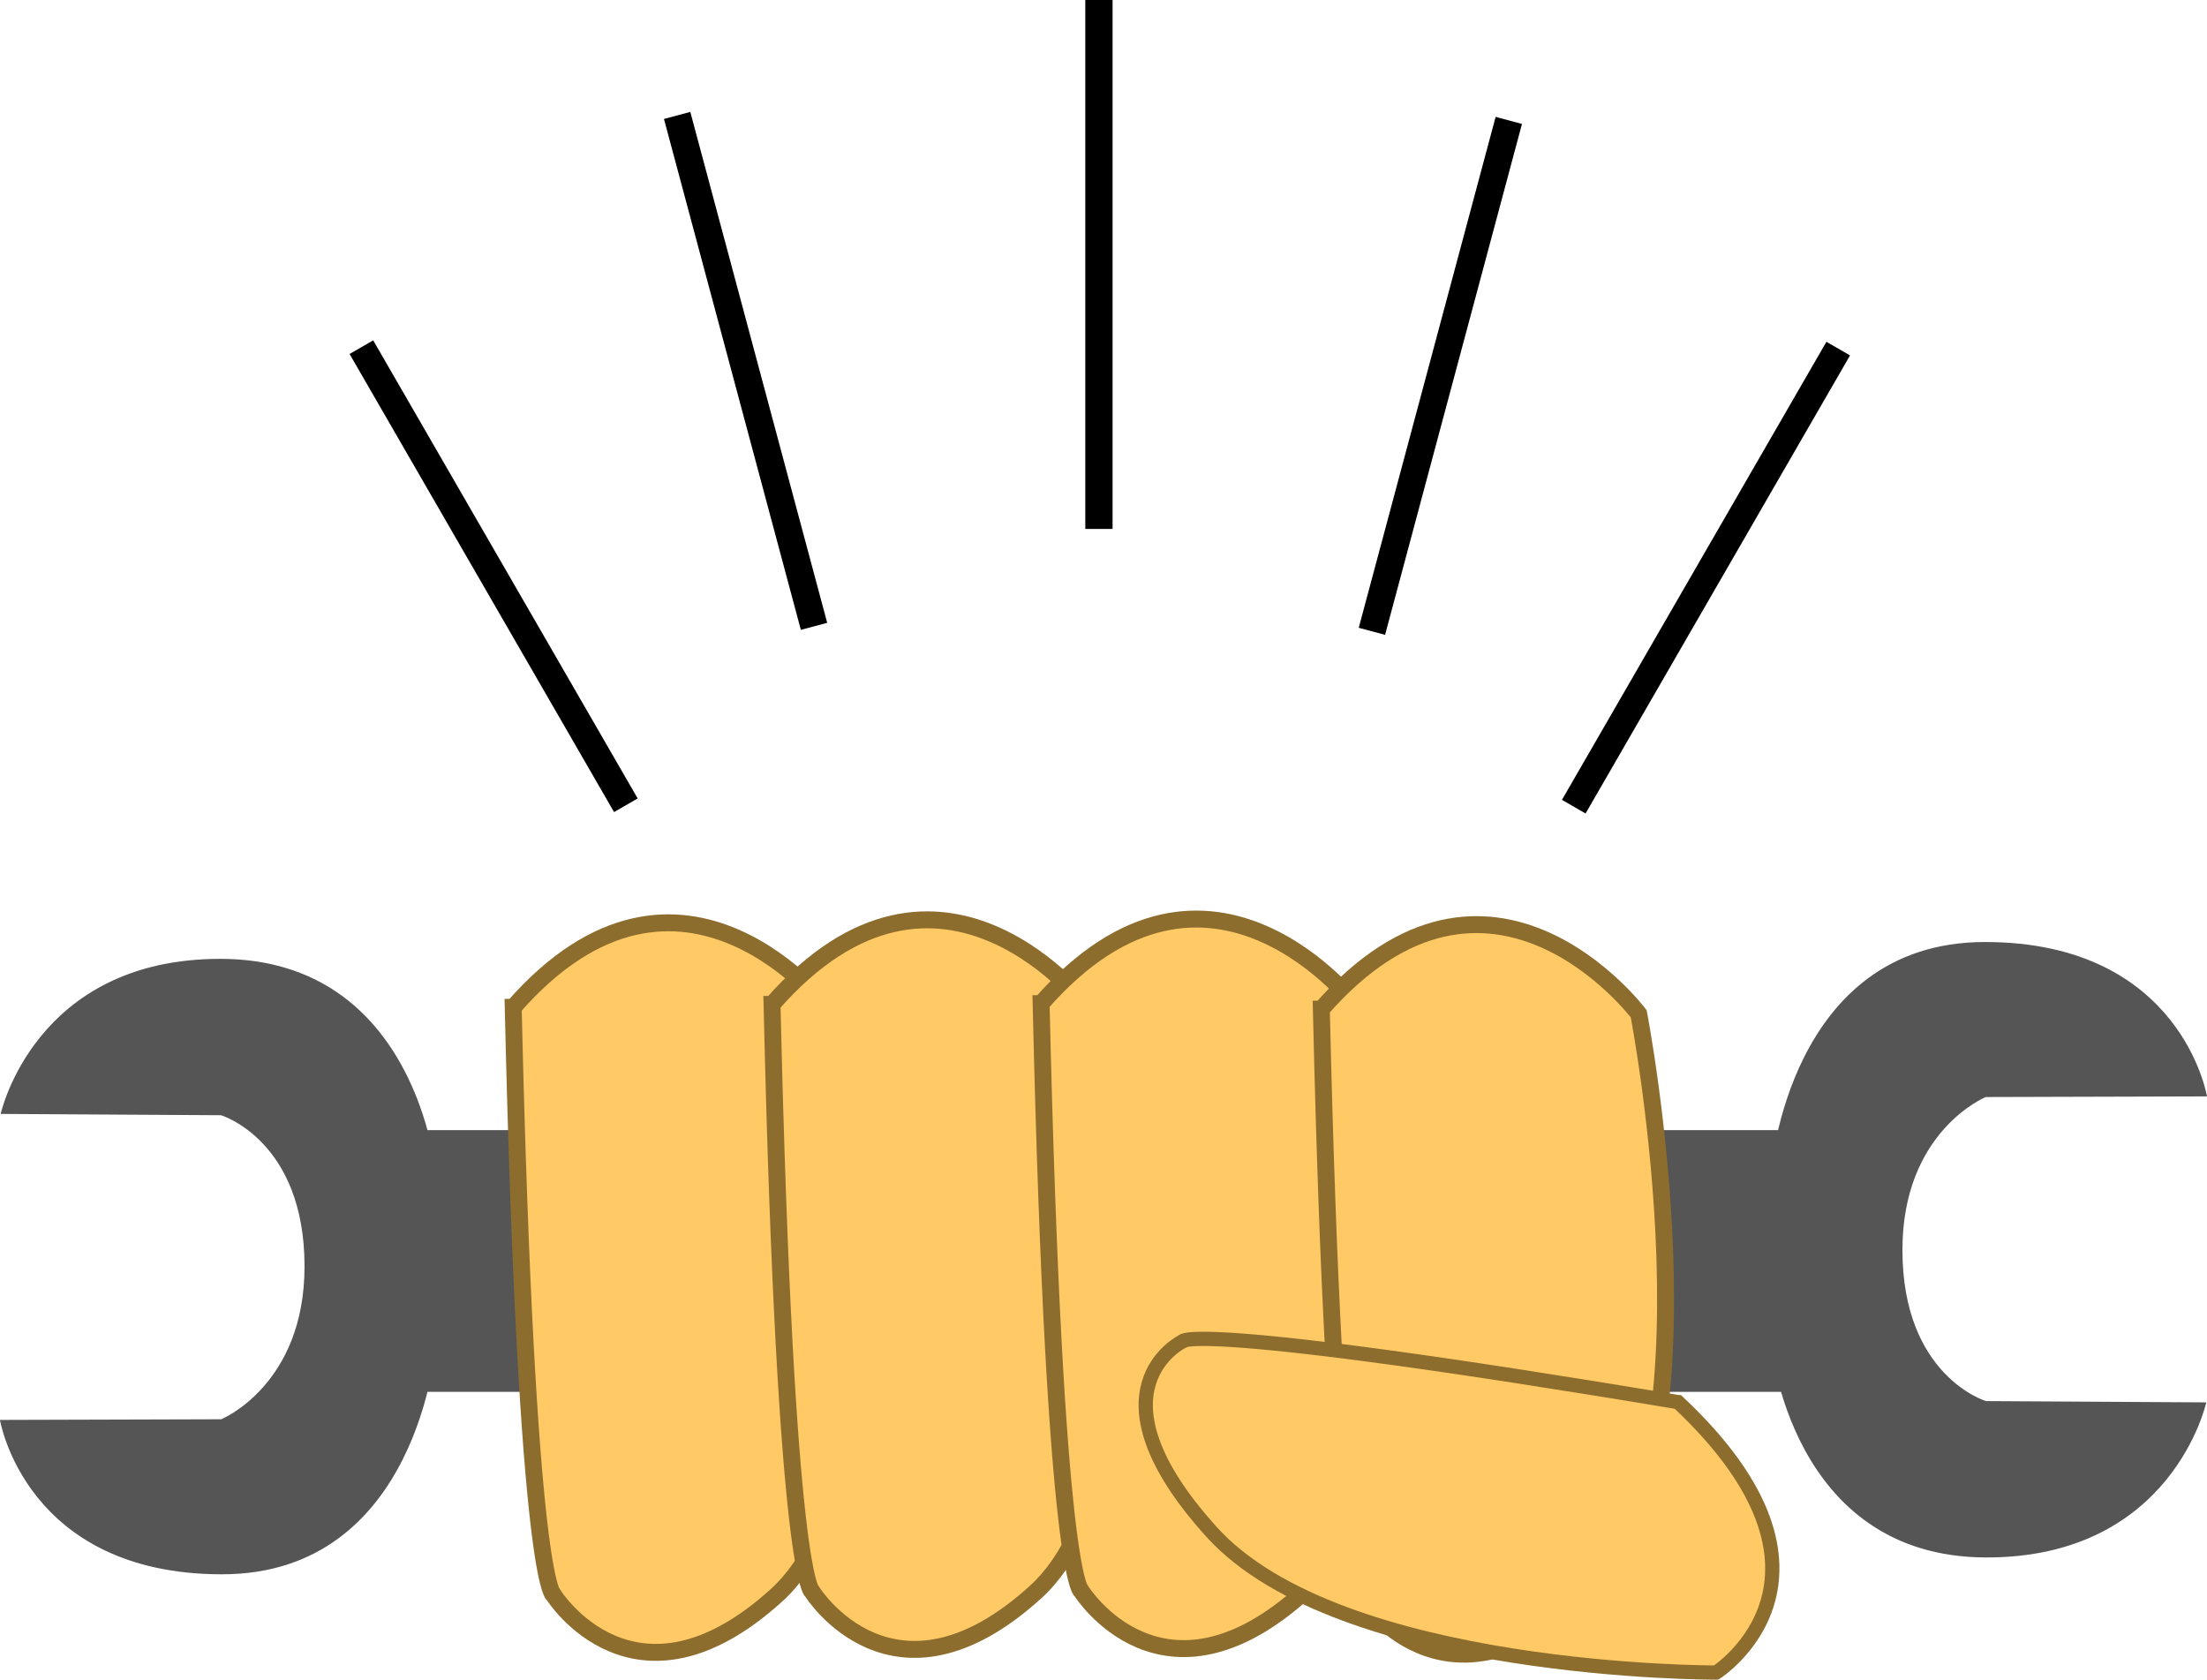 <?xml version="1.0" encoding="UTF-8" standalone="no"?>
<!-- Created with Inkscape (http://www.inkscape.org/) -->

<svg
   width="51.239mm"
   height="38.995mm"
   viewBox="0 0 51.239 38.995"
   version="1.1"
   id="svg1"
   xmlns="http://www.w3.org/2000/svg"
   xmlns:svg="http://www.w3.org/2000/svg">
  <defs
     id="defs1" />
  <g
     id="layer6"
     transform="translate(-67.156,-56.683)">
    <path
       id="rect5"
       style="fill:#555555;stroke:none;stroke-width:0.765;stroke-opacity:1"
       d="M 76.843,82.92 H 108.872 V 88.996 H 76.843 Z m 33.981,4.983 H 77.276 c 0,0 -0.402,5.329 -4.966,5.329 -4.564,0 -5.155,-3.584 -5.155,-3.584 l 5.137,-0.015 c 0,0 1.934,-0.79 1.934,-3.55 0,-2.928 -1.939,-3.509 -1.939,-3.509 l -5.115,-0.03 c 0,0 0.787,-3.615 5.121,-3.6 4.544,0.015 4.982,4.963 4.982,4.963 H 110.756 Z M 74.725,83.882 h 33.549 c 0,0 0.402,-5.329 4.966,-5.329 4.564,0 5.155,3.584 5.155,3.584 l -5.137,0.015 c 0,0 -1.934,0.79 -1.934,3.55 0,2.928 1.939,3.509 1.939,3.509 l 5.115,0.03 c 0,0 -0.787,3.615 -5.121,3.6 -4.544,-0.015 -4.982,-4.963 -4.982,-4.963 H 74.794 Z" />
  </g>
  <g
     id="layer1"
     style="display:inline"
     transform="translate(-69.419,-93.713)">
    <g
       id="g5"
       style="fill:#ffca65;fill-opacity:1;stroke:#8d6d2d;stroke-opacity:1">
      <path
         style="fill:#ffca65;fill-opacity:1;stroke:#8d6d2d;stroke-width:0.393;stroke-dasharray:none;stroke-opacity:1"
         d="m 81.334,117.1 c 0.314,13.541 0.941,13.648 0.941,13.648 0,0 1.881,2.985 5.173,0 3.292,-2.985 1.254,-13.541 1.254,-13.541 0,0 -3.449,-4.585 -7.367,-0.107 z"
         id="path1" />
      <path
         style="fill:#ffca65;fill-opacity:1;stroke:#8d6d2d;stroke-width:0.393;stroke-dasharray:none;stroke-opacity:1"
         d="m 87.343,117.031 c 0.314,13.541 0.941,13.648 0.941,13.648 0,0 1.881,2.985 5.173,0 3.292,-2.985 1.254,-13.541 1.254,-13.541 0,0 -3.449,-4.585 -7.367,-0.107 z"
         id="path1-5" />
      <path
         style="fill:#ffca65;fill-opacity:1;stroke:#8d6d2d;stroke-width:0.393;stroke-dasharray:none;stroke-opacity:1"
         d="m 93.59,117.013 c 0.314,13.541 0.941,13.648 0.941,13.648 0,0 1.881,2.985 5.173,0 3.292,-2.985 1.254,-13.541 1.254,-13.541 0,0 -3.449,-4.585 -7.367,-0.107 z"
         id="path1-0" />
      <path
         style="fill:#ffca65;fill-opacity:1;stroke:#8d6d2d;stroke-width:0.393;stroke-dasharray:none;stroke-opacity:1"
         d="m 100.096,117.142 c 0.314,13.541 0.941,13.648 0.941,13.648 0,0 1.881,2.985 5.173,0 3.292,-2.985 1.254,-13.541 1.254,-13.541 0,0 -3.449,-4.585 -7.367,-0.107 z"
         id="path1-4" />
      <path
         style="display:inline;fill:#ffca65;fill-opacity:1;stroke:#8d6d2d;stroke-width:0.331;stroke-dasharray:none;stroke-opacity:1"
         d="m 108.378,126.265 c -11.506,-1.923 -11.514,-1.405 -11.514,-1.405 0,0 -2.297,1.124 0.685,4.42 2.982,3.296 11.714,3.263 11.714,3.263 0,0 3.453,-2.205 -0.885,-6.278 z"
         id="path1-4-1" />
    </g>
  </g>
  <g
     id="layer2"
     style="display:inline"
     transform="translate(-67.156,-56.683)">
    <rect
       style="display:inline;fill:#000000;fill-opacity:1;stroke:none;stroke-width:0.581;stroke-dasharray:none;stroke-opacity:1"
       id="rect9-2"
       width="0.633"
       height="12.28"
       x="32.737"
       y="93.842"
       transform="rotate(-30)" />
    <rect
       style="display:inline;fill:#000000;fill-opacity:1;stroke:none;stroke-width:0.581;stroke-dasharray:none;stroke-opacity:1"
       id="rect9-2-6"
       width="0.633"
       height="12.28"
       x="64.372"
       y="78.79"
       transform="rotate(-15)" />
    <rect
       style="display:inline;fill:#000000;fill-opacity:1;stroke:none;stroke-width:0.581;stroke-dasharray:none;stroke-opacity:1"
       id="rect9-2-6-7"
       width="0.633"
       height="12.28"
       x="92.353"
       y="56.683" />
    <rect
       style="display:inline;fill:#000000;fill-opacity:1;stroke:none;stroke-width:0.581;stroke-dasharray:none;stroke-opacity:1"
       id="rect9-2-8"
       width="0.633"
       height="12.28"
       x="113.781"
       y="31.004"
       transform="rotate(15)" />
    <rect
       style="display:inline;fill:#000000;fill-opacity:1;stroke:none;stroke-width:0.581;stroke-dasharray:none;stroke-opacity:1"
       id="rect9-2-9"
       width="0.633"
       height="12.28"
       x="127.19"
       y="1.181"
       transform="rotate(30)" />
  </g>
</svg>
